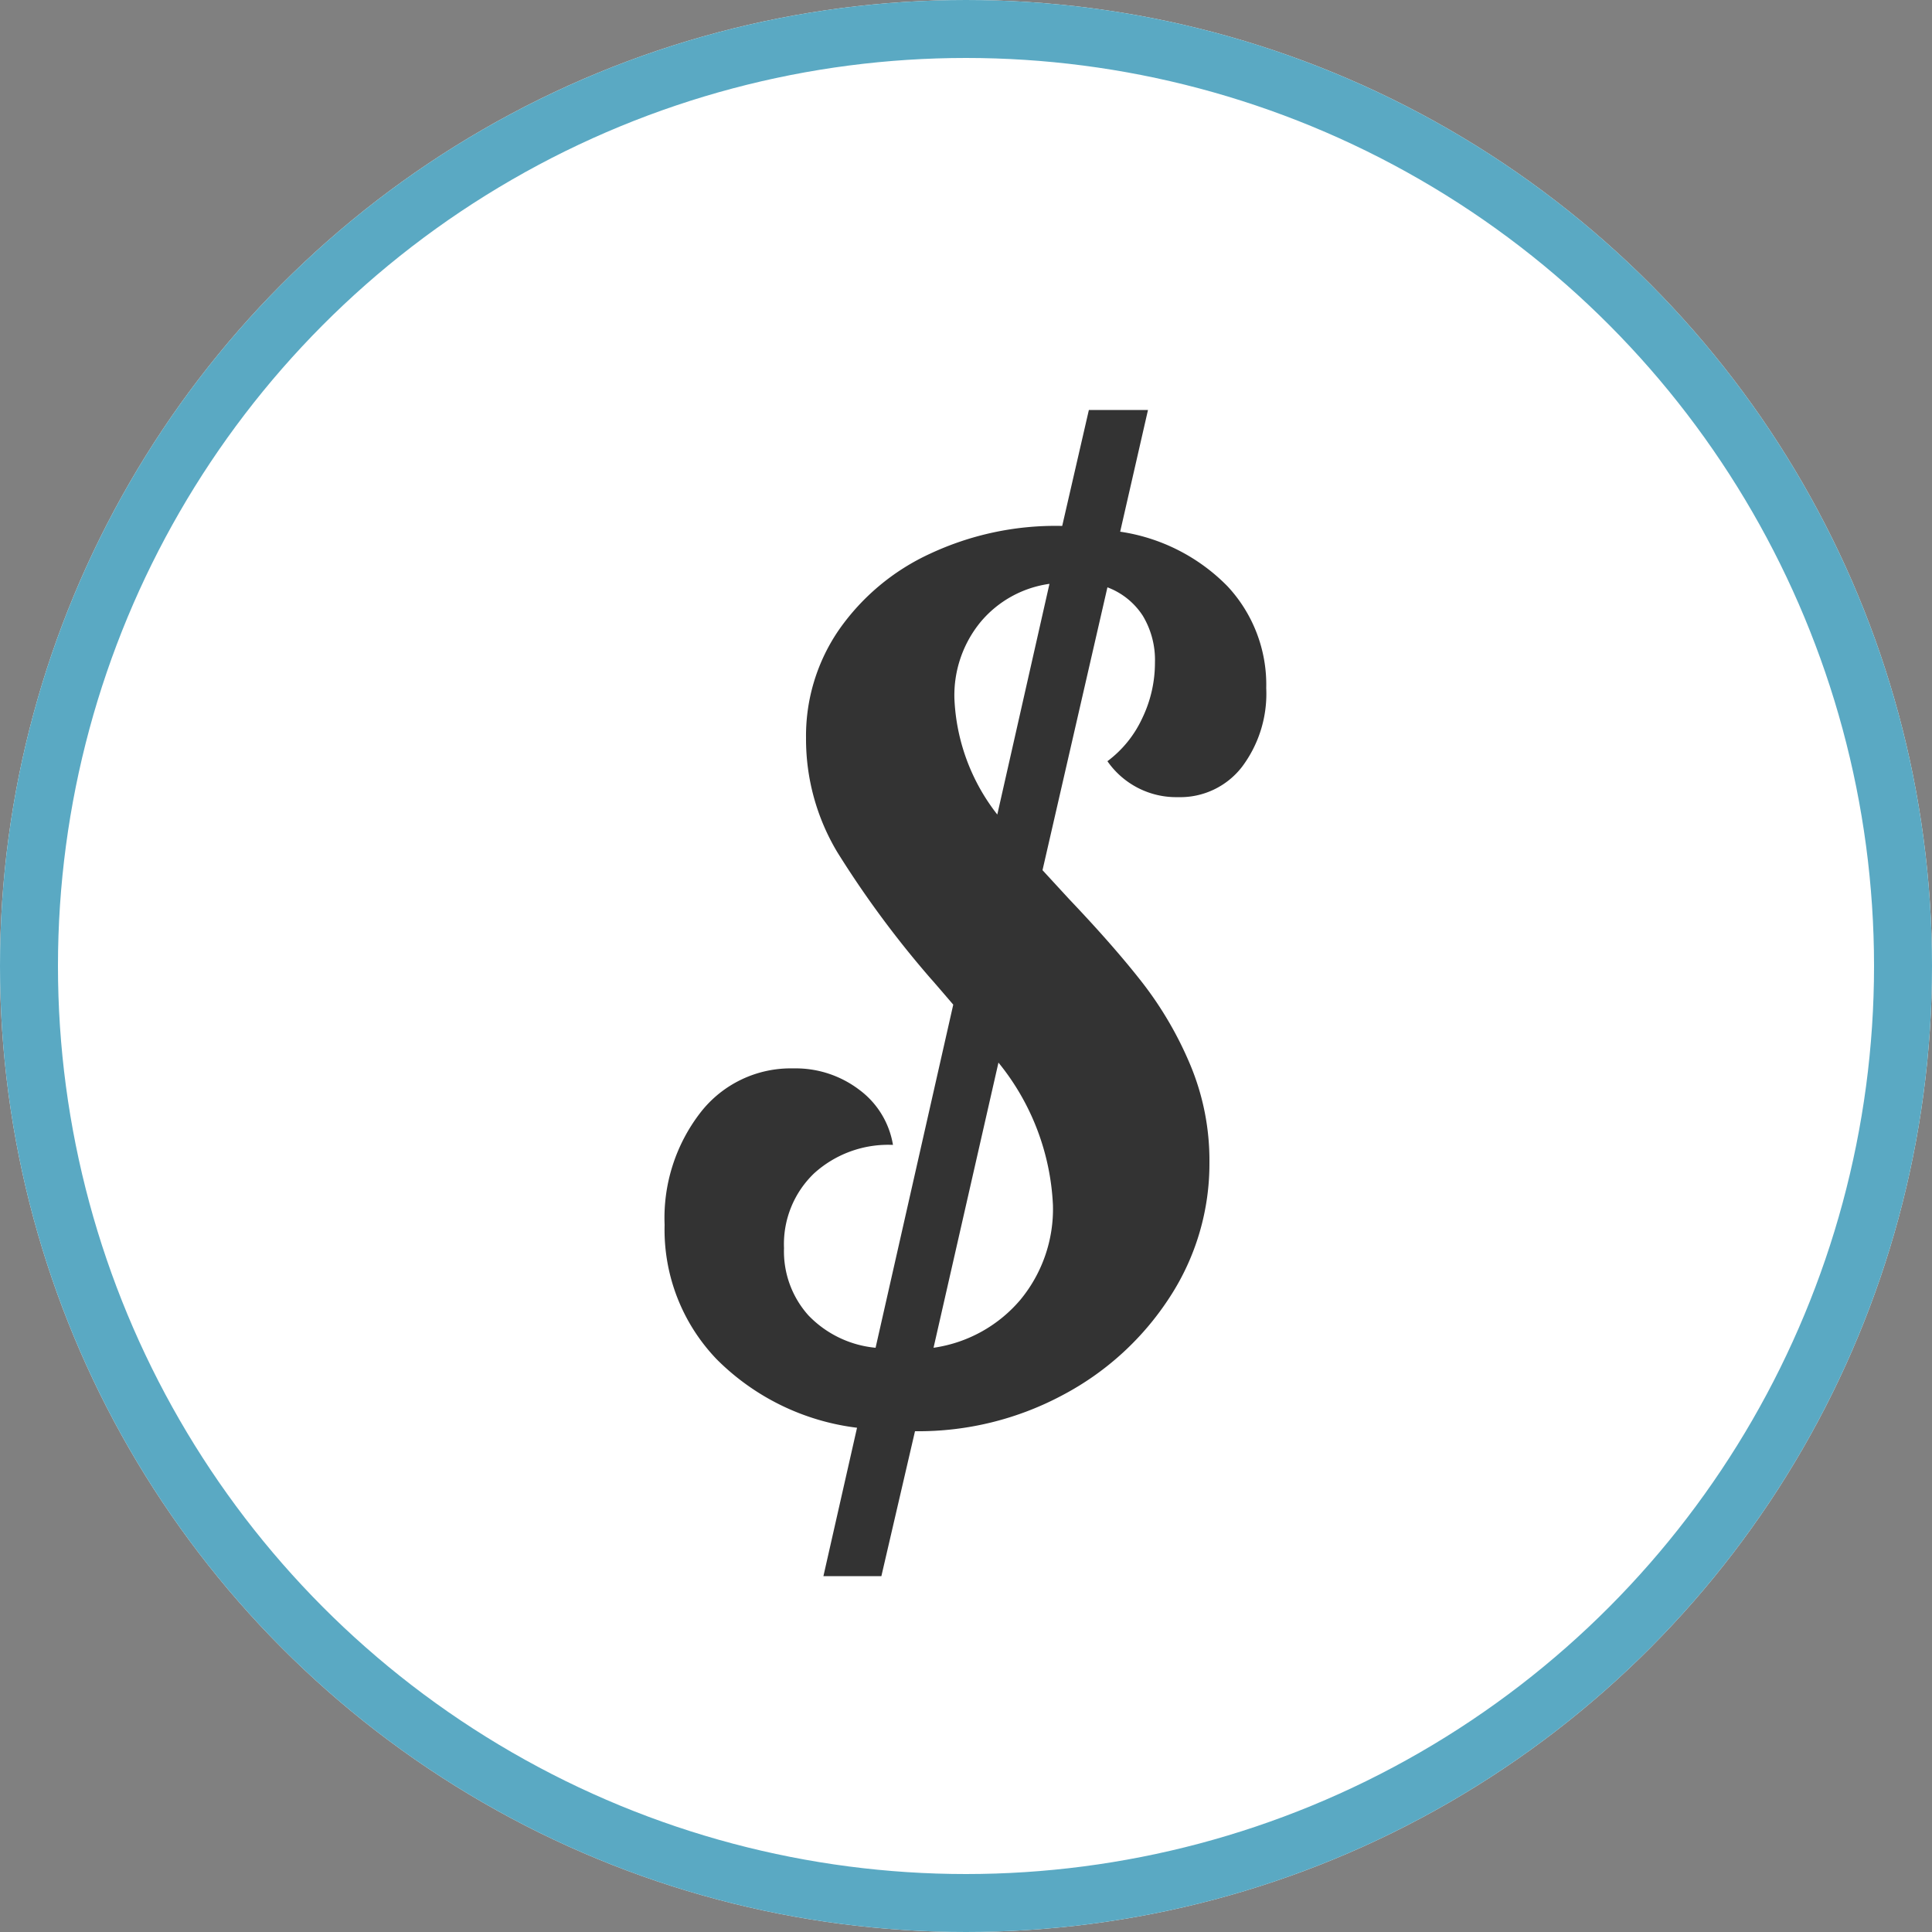 <svg xmlns="http://www.w3.org/2000/svg" width="100" height="100" viewBox="0 0 100 100"><rect x="0" y="0" width="100" height="100" fill="#808080" stroke="none"/><defs><style>.a{fill:#fff;stroke:#5aa9c3;stroke-width:3px;}.b{fill:#333;}.c{stroke:none;}.d{fill:none;}</style></defs><g transform="translate(0)"><g class="a"><circle class="c" cx="50" cy="50" r="50"/><circle class="d" cx="50" cy="50" r="48.5"/></g><path class="b" d="M7.32-33.6a5.816,5.816,0,0,0,1.8-2.22,6.6,6.6,0,0,0,.66-2.88,4.437,4.437,0,0,0-.63-2.43A3.743,3.743,0,0,0,7.32-42.6L3.96-27.96l1.38,1.5Q7.68-24,9.15-22.11a18.749,18.749,0,0,1,2.46,4.23,12.8,12.8,0,0,1,.99,5.04,12.635,12.635,0,0,1-2.04,6.96A14.836,14.836,0,0,1,5.04-.81,15.829,15.829,0,0,1-2.64,1.08l-1.74,7.5h-3L-5.64.9A12.382,12.382,0,0,1-12.9-2.64,9.677,9.677,0,0,1-15.6-9.6a8.908,8.908,0,0,1,1.86-5.82,5.912,5.912,0,0,1,4.8-2.28,5.438,5.438,0,0,1,3.42,1.11,4.447,4.447,0,0,1,1.74,2.85,5.707,5.707,0,0,0-4.08,1.47A5.07,5.07,0,0,0-9.42-8.4,4.964,4.964,0,0,0-8.16-4.92,5.532,5.532,0,0,0-4.68-3.24L-.66-21q-1.08-1.26-1.14-1.32a51.4,51.4,0,0,1-4.86-6.57A11.378,11.378,0,0,1-8.28-34.8a9.679,9.679,0,0,1,1.71-5.61,11.72,11.72,0,0,1,4.71-3.93,15.331,15.331,0,0,1,6.72-1.44h.12l1.38-6H9.42l-1.44,6.3a9.77,9.77,0,0,1,5.55,2.82,7.465,7.465,0,0,1,2.01,5.28,6.293,6.293,0,0,1-1.26,4.08,4.038,4.038,0,0,1-3.3,1.56A4.338,4.338,0,0,1,7.32-33.6ZM-.6-36.84a10.429,10.429,0,0,0,2.22,6l2.7-11.94A5.657,5.657,0,0,0,.75-40.8,5.98,5.98,0,0,0-.6-36.84ZM4.5-10.62A12.587,12.587,0,0,0,1.68-18L-1.68-3.24a7.227,7.227,0,0,0,4.5-2.49A7.372,7.372,0,0,0,4.5-10.62Z" transform="translate(50 73)"/></g></svg>